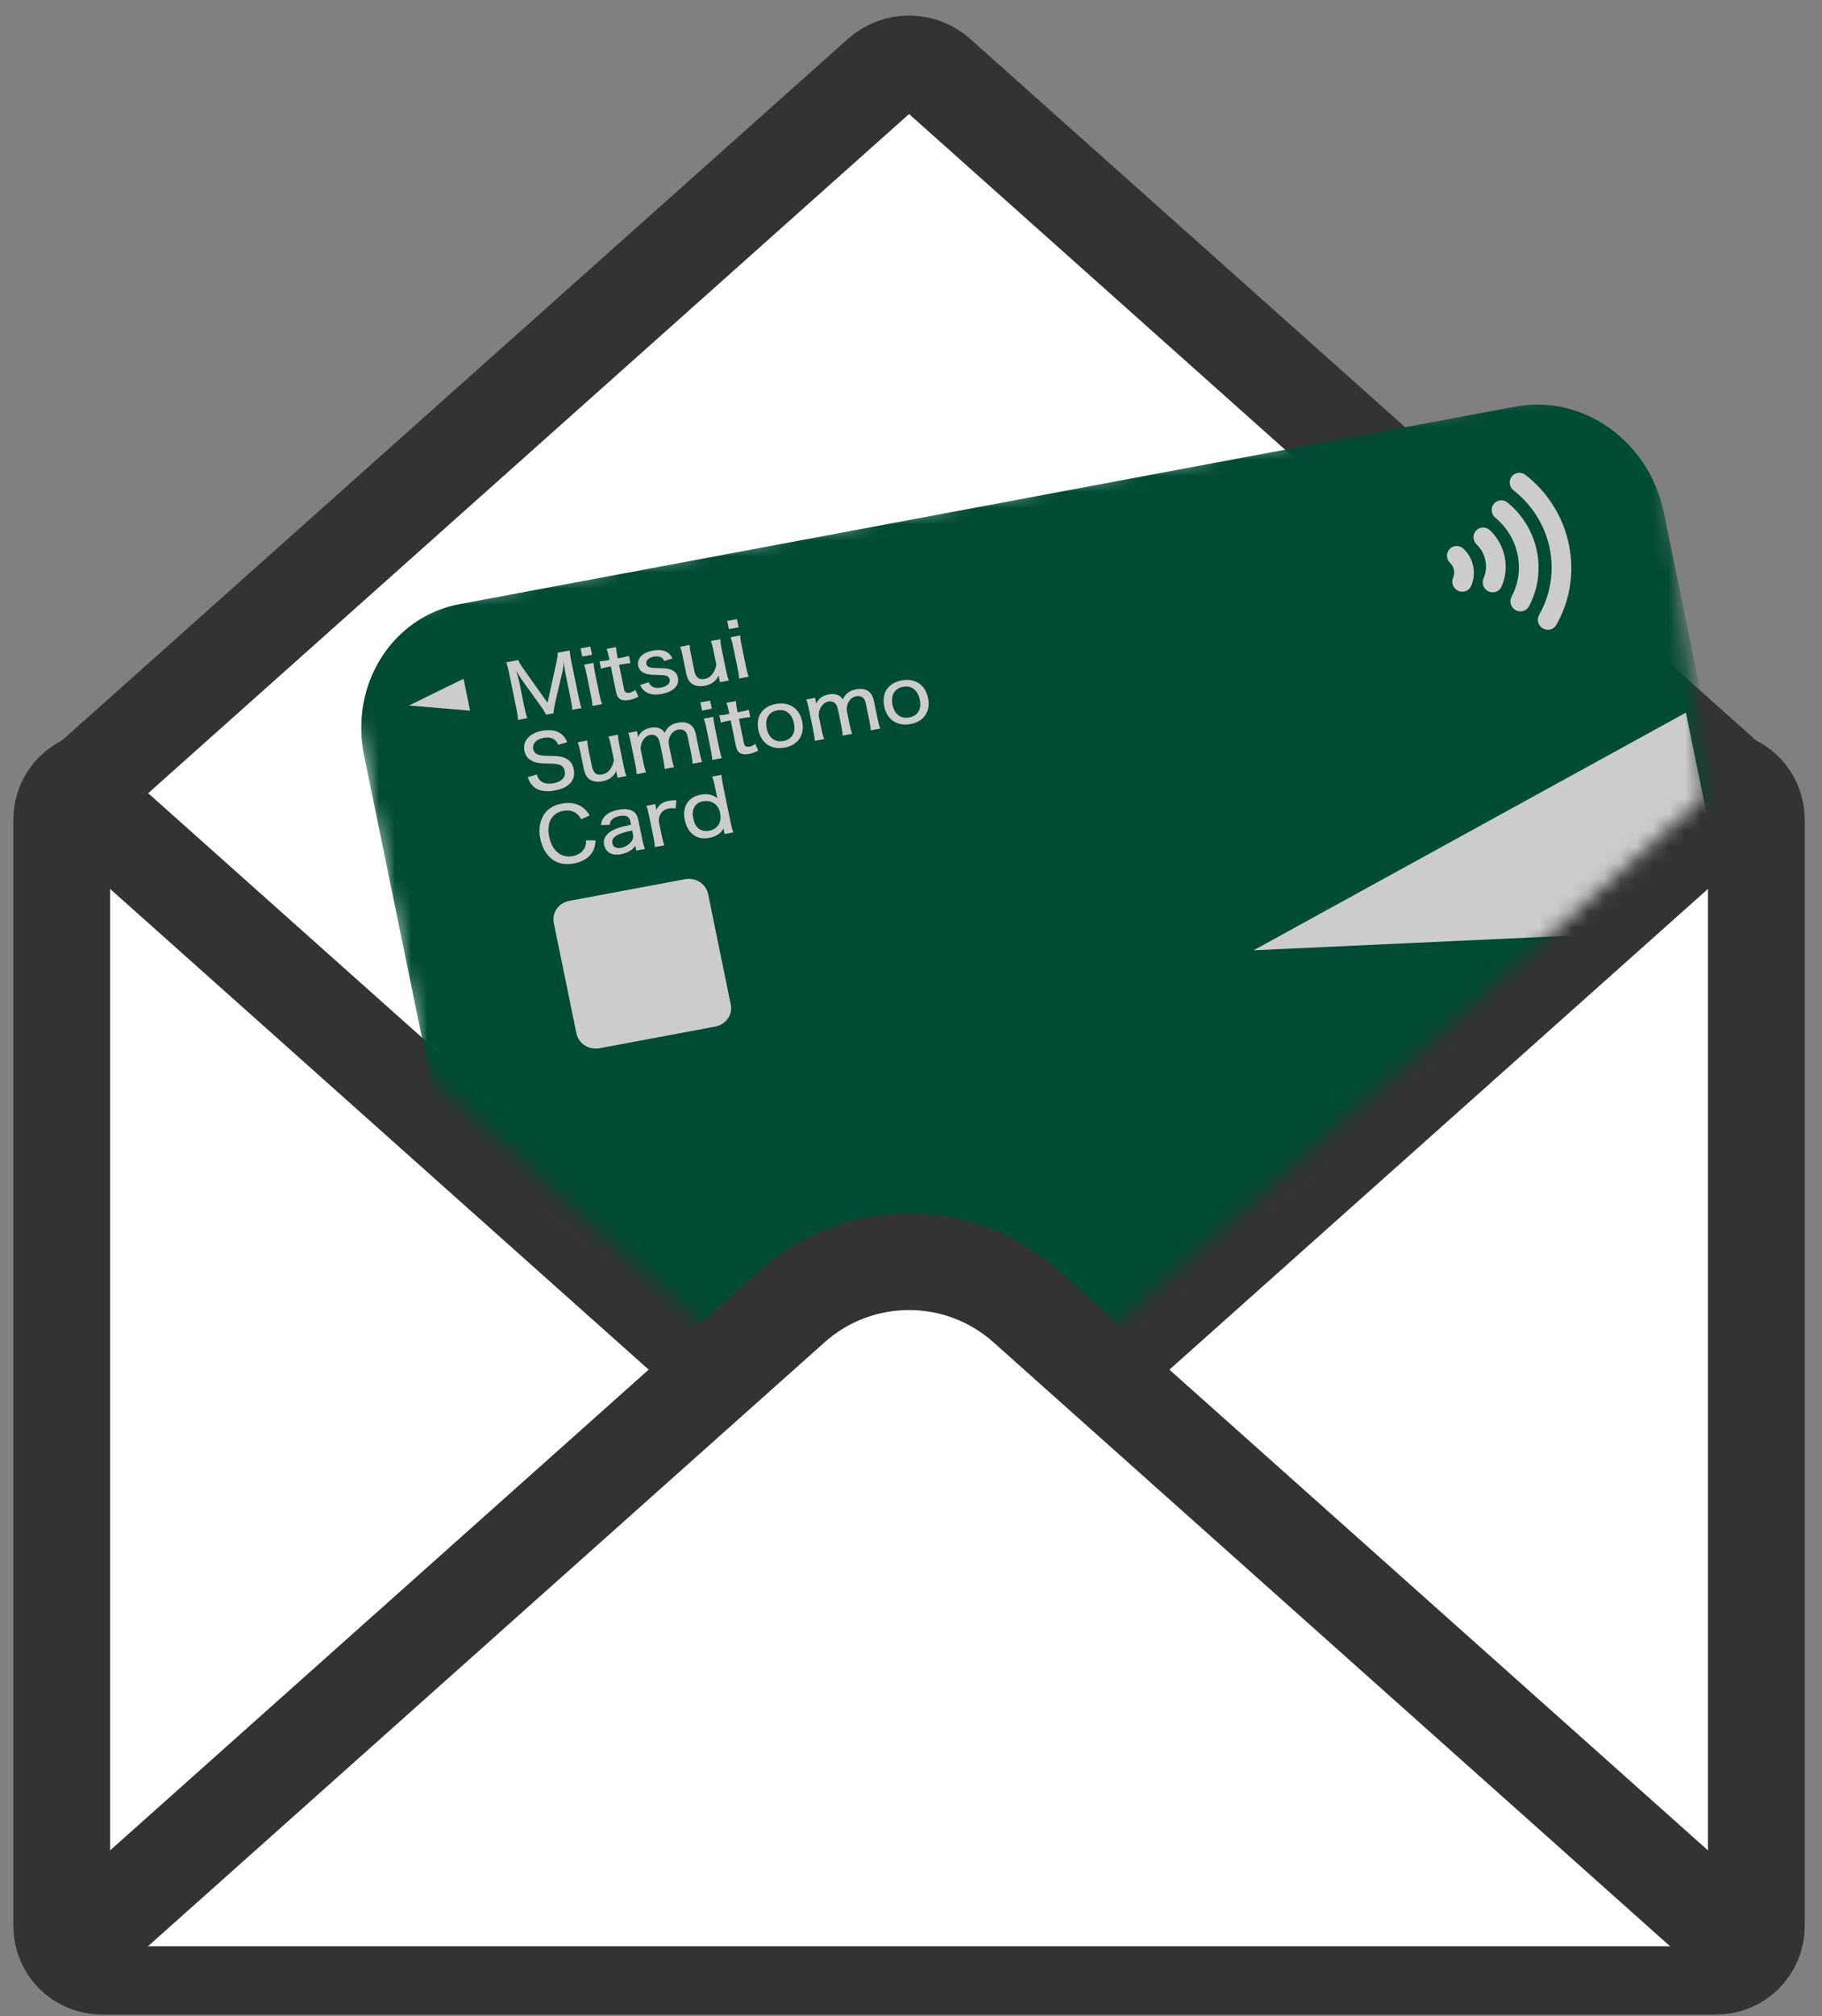 <svg width="113" height="125" viewBox="0 0 113 125" fill="none" xmlns="http://www.w3.org/2000/svg">
<rect x="0" y="0" width="113" height="125" fill="#808080" stroke="none"/>
<g id="&#229;&#176;&#129;&#231;&#173;&#146;">
<path id="Vector" d="M106.446 48.318H6.31C4.94 48.318 3.829 49.429 3.829 50.8V119.406C3.829 120.777 4.94 121.888 6.31 121.888H106.446C107.817 121.888 108.928 120.777 108.928 119.406V50.8C108.928 49.429 107.817 48.318 106.446 48.318Z" fill="white" stroke="#333333" stroke-width="6" stroke-miterlimit="10" stroke-linecap="round"/>
<g id="Vector_2">
<path d="M108.087 49.159L58.169 93.7C57.15 94.61 55.608 94.61 54.589 93.7L4.669 49.159" fill="white"/>
<path d="M108.087 49.159L58.169 93.7C57.15 94.61 55.608 94.61 54.589 93.7L4.669 49.159" stroke="#333333" stroke-width="6" stroke-miterlimit="10" stroke-linecap="round"/>
</g>
<g id="Vector_3">
<path d="M108.087 49.187L58.169 4.646C57.15 3.736 55.608 3.736 54.589 4.646L4.669 49.187" fill="white"/>
<path d="M108.087 49.187L58.169 4.646C57.15 3.736 55.608 3.736 54.589 4.646L4.669 49.187" stroke="#333333" stroke-width="6" stroke-miterlimit="10" stroke-linecap="round"/>
</g>
<g id="Mask group">
<mask id="mask0_93_8762" style="mask-type:alpha" maskUnits="userSpaceOnUse" x="20" y="22" width="86" height="62">
<path id="Rectangle 12059" d="M20.754 38.254L102.453 22.964L105.7 49.38L68.014 83.162L44.592 83.162L26.275 66.421L20.754 38.254Z" fill="#D9D9D9"/>
</mask>
<g mask="url(#mask0_93_8762)">
<g id="card">
<path id="Rectangle 208" d="M22.58 46.838C21.677 42.434 24.328 38.232 28.502 37.451L93.996 25.204C98.17 24.424 102.286 27.361 103.189 31.765L110.821 68.977C111.724 73.381 109.073 77.584 104.899 78.364L39.404 90.611C35.231 91.391 31.115 88.454 30.212 84.05L22.58 46.838Z" fill="#004B34"/>
<g id="Group 1371">
<g id="MitsuiSumitomo Card">
<path id="Vector_4" d="M44.942 51.704L44.904 51.519L44.897 51.472C44.888 51.421 44.883 51.381 44.882 51.352C44.815 51.465 44.744 51.555 44.671 51.623C44.5 51.783 44.273 51.889 43.991 51.942C43.635 52.009 43.33 51.962 43.077 51.803C42.934 51.712 42.818 51.6 42.73 51.467C42.604 51.279 42.517 51.069 42.469 50.835C42.381 50.405 42.437 50.044 42.637 49.752C42.815 49.497 43.087 49.335 43.455 49.266C43.873 49.188 44.221 49.262 44.498 49.49C44.488 49.453 44.478 49.413 44.466 49.371C44.456 49.339 44.442 49.28 44.425 49.193L44.325 48.707C44.281 48.485 44.23 48.297 44.172 48.141L44.745 48.033C44.757 48.203 44.784 48.395 44.827 48.611L45.323 51.029C45.37 51.261 45.422 51.452 45.477 51.604L44.942 51.704ZM43.597 49.675C43.38 49.715 43.217 49.813 43.106 49.968C42.966 50.161 42.928 50.413 42.992 50.723C43.056 51.036 43.175 51.255 43.35 51.381C43.443 51.447 43.549 51.49 43.67 51.509C43.77 51.524 43.872 51.522 43.976 51.503C44.201 51.461 44.379 51.36 44.511 51.201C44.593 51.101 44.646 50.98 44.672 50.838C44.696 50.7 44.692 50.556 44.661 50.404C44.604 50.128 44.48 49.926 44.289 49.8C44.181 49.729 44.055 49.684 43.912 49.664C43.806 49.652 43.701 49.655 43.597 49.675Z" fill="#CCCCCC"/>
<path id="Vector_5" d="M41.907 50.116C41.747 50.097 41.606 50.098 41.486 50.121C41.242 50.166 41.067 50.284 40.962 50.473C40.912 50.561 40.881 50.648 40.867 50.734C40.86 50.786 40.861 50.864 40.869 50.968L41.05 51.849C41.092 52.055 41.142 52.24 41.2 52.404L40.616 52.513C40.603 52.329 40.576 52.139 40.536 51.943L40.242 50.511C40.194 50.277 40.144 50.091 40.091 49.953L40.64 49.85L40.683 50.058C40.686 50.073 40.689 50.097 40.693 50.132C40.7 50.163 40.703 50.194 40.704 50.223C40.756 50.104 40.818 50.006 40.89 49.931C41.027 49.788 41.229 49.692 41.495 49.642C41.623 49.618 41.774 49.606 41.948 49.606L41.907 50.116Z" fill="#CCCCCC"/>
<path id="Vector_6" d="M39.463 52.73L39.404 52.443C39.331 52.529 39.271 52.593 39.223 52.636C39.176 52.677 39.119 52.718 39.051 52.759C38.896 52.851 38.72 52.916 38.523 52.952C38.19 53.015 37.928 52.973 37.736 52.829C37.596 52.722 37.507 52.573 37.467 52.381C37.426 52.18 37.46 51.999 37.569 51.836C37.678 51.674 37.848 51.539 38.078 51.431C38.229 51.361 38.421 51.296 38.654 51.235C38.758 51.208 38.918 51.172 39.134 51.127L39.093 50.928C39.061 50.77 38.998 50.668 38.904 50.621C38.79 50.56 38.631 50.549 38.427 50.587C38.173 50.635 37.996 50.733 37.895 50.883C37.853 50.947 37.825 51.033 37.81 51.14L37.267 51.142C37.29 51.01 37.319 50.906 37.355 50.829C37.509 50.506 37.841 50.296 38.352 50.2C38.629 50.149 38.856 50.147 39.033 50.196C39.221 50.247 39.362 50.341 39.454 50.476C39.513 50.563 39.558 50.684 39.59 50.84L39.847 52.093C39.89 52.298 39.94 52.477 39.996 52.631L39.463 52.73ZM39.207 51.483C38.747 51.58 38.427 51.683 38.249 51.79C38.119 51.867 38.036 51.953 38.001 52.047C37.971 52.124 37.965 52.203 37.981 52.285C38.006 52.407 38.069 52.489 38.168 52.53C38.272 52.574 38.39 52.584 38.52 52.559C38.672 52.531 38.814 52.469 38.948 52.373C39.204 52.186 39.308 51.974 39.259 51.738L39.207 51.483Z" fill="#CCCCCC"/>
<path id="Vector_7" d="M36.044 50.786C35.956 50.63 35.858 50.511 35.749 50.429C35.529 50.262 35.258 50.208 34.935 50.269C34.614 50.328 34.375 50.475 34.218 50.708C34.128 50.839 34.07 50.98 34.044 51.13C34.002 51.373 34.007 51.623 34.06 51.88C34.113 52.137 34.206 52.368 34.338 52.573C34.424 52.709 34.538 52.823 34.678 52.917C34.922 53.08 35.201 53.132 35.516 53.074C35.738 53.032 35.924 52.946 36.071 52.814C36.207 52.695 36.293 52.542 36.329 52.356C36.343 52.289 36.349 52.202 36.346 52.096L36.936 52.097C36.927 52.234 36.913 52.347 36.893 52.434C36.839 52.688 36.72 52.904 36.536 53.082C36.427 53.187 36.293 53.278 36.133 53.354C35.967 53.434 35.788 53.493 35.597 53.529C35.26 53.591 34.955 53.58 34.682 53.493C34.374 53.397 34.117 53.208 33.908 52.927C33.716 52.665 33.583 52.356 33.51 52.001C33.427 51.597 33.441 51.227 33.551 50.891C33.746 50.3 34.175 49.943 34.841 49.818C35.305 49.732 35.705 49.79 36.041 49.992C36.218 50.101 36.364 50.24 36.478 50.408C36.501 50.44 36.531 50.489 36.569 50.556L36.044 50.786Z" fill="#CCCCCC"/>
<path id="Vector_8" d="M55.941 42.176C56.218 42.124 56.476 42.14 56.715 42.224C56.934 42.3 57.114 42.426 57.256 42.602C57.404 42.788 57.505 43.011 57.558 43.273C57.62 43.576 57.605 43.85 57.511 44.095C57.429 44.312 57.296 44.488 57.112 44.623C56.938 44.752 56.728 44.839 56.482 44.885C56.187 44.94 55.92 44.925 55.679 44.84C55.461 44.765 55.283 44.64 55.144 44.466C54.994 44.28 54.892 44.056 54.838 43.793C54.793 43.572 54.79 43.356 54.829 43.146C54.877 42.896 55.003 42.682 55.207 42.503C55.392 42.342 55.637 42.233 55.941 42.176ZM55.999 42.58C55.767 42.623 55.59 42.731 55.468 42.902C55.406 42.992 55.365 43.089 55.346 43.191C55.316 43.352 55.318 43.517 55.352 43.685C55.408 43.956 55.513 44.16 55.667 44.296C55.864 44.471 56.106 44.531 56.393 44.477C56.627 44.434 56.805 44.329 56.928 44.162C57.072 43.964 57.111 43.704 57.045 43.383C56.984 43.09 56.866 42.872 56.69 42.729C56.505 42.578 56.275 42.528 55.999 42.58Z" fill="#CCCCCC"/>
<path id="Vector_9" d="M50.533 45.925C50.525 45.767 50.498 45.577 50.452 45.354L50.158 43.921C50.108 43.677 50.058 43.491 50.008 43.363L50.55 43.262L50.591 43.46C50.6 43.516 50.606 43.548 50.608 43.557C50.61 43.584 50.613 43.607 50.617 43.624C50.757 43.311 51.017 43.119 51.397 43.048C51.668 42.997 51.892 43.03 52.07 43.147C52.141 43.192 52.208 43.261 52.273 43.354C52.339 43.221 52.407 43.118 52.476 43.045C52.628 42.885 52.836 42.781 53.099 42.732C53.42 42.672 53.678 42.716 53.874 42.865C53.973 42.941 54.05 43.036 54.105 43.153C54.145 43.238 54.179 43.346 54.206 43.477L54.438 44.611C54.484 44.832 54.534 45.017 54.589 45.166L54.002 45.276C53.995 45.124 53.968 44.934 53.921 44.705L53.706 43.658C53.678 43.522 53.646 43.421 53.608 43.357C53.552 43.264 53.473 43.202 53.371 43.172C53.292 43.148 53.205 43.145 53.11 43.163C52.884 43.205 52.715 43.34 52.603 43.568C52.562 43.65 52.535 43.737 52.523 43.829C52.518 43.874 52.514 43.942 52.513 44.03L52.699 44.936C52.746 45.166 52.797 45.352 52.849 45.492L52.265 45.601C52.258 45.455 52.231 45.265 52.184 45.03L51.97 43.983C51.929 43.784 51.855 43.645 51.748 43.566C51.645 43.488 51.524 43.462 51.385 43.488C51.206 43.521 51.057 43.626 50.94 43.8C50.878 43.894 50.834 43.994 50.807 44.101C50.794 44.157 50.783 44.243 50.775 44.357L50.959 45.259C51.002 45.468 51.053 45.654 51.11 45.817L50.533 45.925Z" fill="#CCCCCC"/>
<path id="Vector_10" d="M48.135 43.636C48.412 43.584 48.67 43.6 48.909 43.684C49.128 43.76 49.309 43.886 49.45 44.062C49.598 44.248 49.699 44.471 49.753 44.733C49.815 45.036 49.799 45.31 49.705 45.555C49.624 45.772 49.491 45.948 49.306 46.083C49.132 46.212 48.922 46.299 48.676 46.345C48.382 46.4 48.114 46.385 47.873 46.3C47.656 46.225 47.477 46.1 47.338 45.925C47.188 45.74 47.087 45.516 47.033 45.253C46.987 45.031 46.984 44.816 47.024 44.606C47.071 44.356 47.197 44.142 47.401 43.963C47.587 43.802 47.831 43.693 48.135 43.636ZM48.194 44.04C47.961 44.083 47.784 44.191 47.663 44.362C47.6 44.452 47.559 44.548 47.54 44.651C47.51 44.812 47.512 44.977 47.547 45.145C47.602 45.416 47.707 45.62 47.861 45.756C48.059 45.931 48.301 45.991 48.587 45.937C48.821 45.894 48.999 45.788 49.122 45.622C49.266 45.424 49.305 45.164 49.239 44.843C49.179 44.55 49.06 44.332 48.884 44.189C48.699 44.038 48.469 43.988 48.194 44.04Z" fill="#CCCCCC"/>
<path id="Vector_11" d="M45.64 43.46C45.645 43.601 45.67 43.783 45.715 44.004L45.746 44.158L45.959 44.118C46.155 44.081 46.315 44.042 46.44 44.001L46.533 44.458C46.41 44.464 46.249 44.485 46.051 44.52L45.829 44.562L46.132 46.038C46.147 46.111 46.163 46.163 46.181 46.195C46.232 46.285 46.335 46.315 46.491 46.285C46.606 46.264 46.722 46.207 46.839 46.114L47.026 46.528C46.859 46.629 46.675 46.698 46.474 46.736C46.23 46.781 46.04 46.767 45.905 46.691C45.83 46.648 45.77 46.585 45.725 46.501C45.69 46.434 45.662 46.346 45.639 46.234L45.315 44.658L45.129 44.693C44.964 44.725 44.823 44.761 44.707 44.799L44.613 44.342C44.729 44.339 44.874 44.321 45.048 44.289L45.233 44.254L45.201 44.1C45.154 43.879 45.106 43.702 45.056 43.569L45.64 43.46Z" fill="#CCCCCC"/>
<path id="Vector_12" d="M43.437 43.542L44.041 43.429L44.145 43.937L43.541 44.05L43.437 43.542ZM44.241 44.44C44.245 44.579 44.273 44.77 44.322 45.012L44.615 46.439C44.659 46.654 44.709 46.84 44.766 46.998L44.175 47.109C44.162 46.926 44.135 46.736 44.094 46.538L43.801 45.108C43.753 44.874 43.703 44.688 43.651 44.55L44.241 44.44Z" fill="#CCCCCC"/>
<path id="Vector_13" d="M39.488 47.993C39.48 47.836 39.453 47.645 39.407 47.422L39.113 45.989C39.063 45.745 39.013 45.559 38.962 45.431L39.505 45.33L39.545 45.529C39.555 45.584 39.561 45.616 39.562 45.625C39.565 45.652 39.568 45.675 39.572 45.693C39.711 45.38 39.971 45.187 40.351 45.116C40.623 45.065 40.847 45.098 41.025 45.215C41.095 45.26 41.163 45.33 41.227 45.423C41.294 45.29 41.362 45.187 41.431 45.114C41.583 44.954 41.79 44.849 42.053 44.8C42.374 44.74 42.633 44.784 42.828 44.933C42.928 45.009 43.005 45.105 43.06 45.221C43.1 45.306 43.133 45.414 43.16 45.545L43.393 46.679C43.438 46.901 43.488 47.086 43.543 47.235L42.956 47.344C42.95 47.193 42.923 47.002 42.876 46.773L42.661 45.727C42.633 45.59 42.6 45.489 42.563 45.425C42.507 45.333 42.428 45.271 42.326 45.24C42.246 45.217 42.159 45.214 42.064 45.231C41.838 45.274 41.669 45.409 41.558 45.637C41.516 45.718 41.489 45.805 41.477 45.897C41.472 45.943 41.469 46.01 41.468 46.098L41.654 47.004C41.701 47.235 41.751 47.42 41.804 47.56L41.22 47.669C41.212 47.524 41.186 47.333 41.139 47.098L40.924 46.052C40.883 45.852 40.809 45.713 40.703 45.634C40.599 45.556 40.478 45.53 40.34 45.556C40.16 45.59 40.012 45.694 39.894 45.869C39.832 45.962 39.788 46.062 39.762 46.169C39.749 46.226 39.738 46.311 39.729 46.426L39.914 47.327C39.957 47.537 40.007 47.723 40.065 47.885L39.488 47.993Z" fill="#CCCCCC"/>
<path id="Vector_14" d="M38.323 45.549C38.328 45.708 38.353 45.898 38.398 46.118L38.693 47.553C38.738 47.776 38.79 47.961 38.848 48.11L38.299 48.212L38.255 47.996C38.245 47.95 38.235 47.884 38.224 47.798C38.16 47.927 38.086 48.033 38.002 48.115C37.836 48.28 37.62 48.388 37.355 48.437C36.989 48.506 36.699 48.442 36.484 48.246C36.355 48.128 36.263 47.94 36.21 47.681L35.982 46.568C35.934 46.334 35.884 46.15 35.832 46.015L36.419 45.905C36.428 46.071 36.455 46.261 36.499 46.474L36.712 47.511C36.743 47.664 36.791 47.782 36.857 47.864C36.964 48.002 37.127 48.051 37.345 48.011C37.479 47.986 37.597 47.931 37.698 47.848C37.819 47.746 37.921 47.595 38.003 47.395C38.033 47.321 38.057 47.23 38.075 47.121L37.889 46.214C37.847 46.007 37.797 45.822 37.739 45.658L38.323 45.549Z" fill="#CCCCCC"/>
<path id="Vector_15" d="M33.298 48.012C33.328 48.117 33.358 48.194 33.387 48.244C33.459 48.367 33.566 48.459 33.705 48.518C33.776 48.547 33.861 48.567 33.96 48.577C34.08 48.586 34.202 48.58 34.325 48.557C34.614 48.503 34.819 48.394 34.94 48.231C35.031 48.108 35.06 47.965 35.026 47.803C34.983 47.59 34.867 47.456 34.679 47.4C34.58 47.371 34.441 47.352 34.265 47.343C34.228 47.342 34.08 47.338 33.821 47.331C33.502 47.323 33.253 47.282 33.073 47.209C32.771 47.087 32.588 46.868 32.524 46.553C32.468 46.283 32.516 46.044 32.667 45.833C32.862 45.562 33.181 45.385 33.623 45.302C33.891 45.252 34.137 45.25 34.36 45.297C34.621 45.351 34.833 45.481 34.995 45.685C35.058 45.764 35.119 45.871 35.177 46.005L34.621 46.179C34.566 46.038 34.492 45.932 34.4 45.861C34.228 45.73 33.997 45.691 33.709 45.745C33.452 45.793 33.267 45.895 33.153 46.05C33.067 46.167 33.039 46.296 33.068 46.437C33.11 46.644 33.262 46.772 33.523 46.822C33.598 46.837 33.705 46.847 33.842 46.852C33.86 46.854 33.99 46.856 34.234 46.86C34.602 46.865 34.879 46.912 35.066 47.001C35.213 47.071 35.328 47.162 35.413 47.274C35.491 47.38 35.547 47.512 35.579 47.669C35.643 47.983 35.597 48.249 35.439 48.467C35.245 48.734 34.907 48.913 34.426 49.003C33.864 49.109 33.433 49.041 33.133 48.801C33.009 48.702 32.91 48.581 32.837 48.437C32.809 48.38 32.774 48.295 32.731 48.181L33.298 48.012Z" fill="#CCCCCC"/>
<path id="Vector_16" d="M45.101 38.495L45.705 38.382L45.809 38.89L45.205 39.003L45.101 38.495ZM45.905 39.393C45.91 39.532 45.937 39.723 45.986 39.965L46.279 41.392C46.323 41.607 46.373 41.794 46.43 41.951L45.839 42.062C45.826 41.879 45.799 41.689 45.758 41.491L45.465 40.061C45.417 39.827 45.367 39.642 45.315 39.503L45.905 39.393Z" fill="#CCCCCC"/>
<path id="Vector_17" d="M44.674 39.627C44.679 39.787 44.704 39.976 44.75 40.197L45.044 41.631C45.09 41.854 45.141 42.039 45.199 42.188L44.65 42.29L44.606 42.074C44.596 42.028 44.586 41.962 44.575 41.876C44.511 42.005 44.437 42.111 44.353 42.193C44.187 42.358 43.971 42.466 43.706 42.516C43.34 42.584 43.05 42.52 42.835 42.324C42.706 42.206 42.614 42.018 42.561 41.759L42.333 40.646C42.285 40.413 42.235 40.228 42.183 40.093L42.77 39.983C42.779 40.15 42.806 40.339 42.85 40.552L43.063 41.589C43.094 41.742 43.142 41.86 43.208 41.942C43.316 42.081 43.478 42.13 43.697 42.089C43.831 42.064 43.948 42.009 44.049 41.926C44.17 41.824 44.272 41.673 44.354 41.473C44.384 41.399 44.408 41.308 44.426 41.2L44.24 40.292C44.198 40.085 44.148 39.9 44.09 39.736L44.674 39.627Z" fill="#CCCCCC"/>
<path id="Vector_18" d="M40.235 42.292C40.268 42.369 40.302 42.427 40.336 42.465C40.473 42.628 40.692 42.681 40.994 42.625C41.18 42.59 41.322 42.529 41.42 42.441C41.519 42.35 41.557 42.245 41.532 42.126C41.51 42.014 41.447 41.939 41.345 41.899C41.275 41.872 41.175 41.855 41.044 41.849C41.002 41.848 40.916 41.846 40.788 41.844C40.59 41.84 40.439 41.833 40.335 41.822C40.093 41.794 39.91 41.729 39.787 41.625C39.678 41.536 39.609 41.417 39.578 41.269C39.54 41.083 39.58 40.911 39.698 40.753C39.854 40.543 40.115 40.404 40.481 40.335C40.846 40.267 41.139 40.297 41.361 40.426C41.462 40.484 41.546 40.562 41.615 40.658C41.639 40.692 41.67 40.744 41.708 40.815L41.191 40.983C41.153 40.89 41.103 40.823 41.043 40.781C40.92 40.693 40.755 40.669 40.548 40.707C40.364 40.742 40.23 40.812 40.147 40.919C40.088 40.993 40.068 41.075 40.086 41.164C40.106 41.264 40.173 41.331 40.287 41.365C40.387 41.396 40.563 41.414 40.815 41.419C41.063 41.424 41.242 41.434 41.352 41.449C41.749 41.506 41.98 41.692 42.044 42.007C42.078 42.172 42.059 42.325 41.986 42.467C41.918 42.596 41.81 42.706 41.66 42.797C41.497 42.898 41.293 42.972 41.048 43.018C40.569 43.108 40.203 43.042 39.953 42.822C39.888 42.768 39.834 42.704 39.79 42.63C39.766 42.594 39.736 42.54 39.7 42.466L40.235 42.292Z" fill="#CCCCCC"/>
<path id="Vector_19" d="M38.207 40.116C38.211 40.258 38.236 40.439 38.282 40.66L38.313 40.814L38.526 40.775C38.722 40.738 38.882 40.699 39.006 40.657L39.1 41.114C38.977 41.12 38.816 41.141 38.618 41.176L38.396 41.218L38.699 42.694C38.714 42.767 38.73 42.819 38.748 42.851C38.799 42.941 38.902 42.971 39.058 42.942C39.173 42.92 39.289 42.863 39.406 42.77L39.593 43.184C39.426 43.285 39.242 43.354 39.041 43.392C38.797 43.438 38.607 43.423 38.472 43.348C38.397 43.305 38.337 43.241 38.292 43.157C38.257 43.091 38.228 43.002 38.206 42.89L37.882 41.314L37.696 41.349C37.531 41.381 37.39 41.417 37.273 41.456L37.18 40.998C37.295 40.995 37.441 40.977 37.615 40.945L37.8 40.91L37.768 40.757C37.721 40.535 37.673 40.358 37.623 40.226L38.207 40.116Z" fill="#CCCCCC"/>
<path id="Vector_20" d="M36.007 40.195L36.611 40.082L36.716 40.59L36.111 40.703L36.007 40.195ZM36.811 41.093C36.816 41.233 36.843 41.423 36.892 41.666L37.185 43.092C37.229 43.307 37.279 43.494 37.336 43.651L36.745 43.762C36.732 43.579 36.705 43.389 36.665 43.191L36.371 41.761C36.324 41.528 36.273 41.342 36.221 41.203L36.811 41.093Z" fill="#CCCCCC"/>
<path id="Vector_21" d="M33.857 44.308C33.822 44.199 33.718 44.023 33.545 43.782L32.369 42.151C32.278 42.023 32.162 41.832 32.02 41.577C32.092 41.817 32.15 42.034 32.193 42.228L32.539 43.915C32.595 44.189 32.649 44.392 32.702 44.524L32.127 44.631C32.123 44.481 32.094 44.273 32.041 44.008L31.562 41.675C31.505 41.403 31.449 41.198 31.395 41.06L32.141 40.92C32.191 41.047 32.282 41.205 32.415 41.395L33.957 43.566L34.523 41.001C34.569 40.785 34.591 40.606 34.587 40.463L35.335 40.323C35.342 40.493 35.372 40.703 35.423 40.953L35.902 43.286C35.959 43.564 36.014 43.767 36.068 43.894L35.49 44.002C35.491 43.888 35.462 43.68 35.404 43.379L35.053 41.67L35.025 41.483C34.997 41.316 34.975 41.164 34.96 41.028C34.948 41.277 34.921 41.484 34.879 41.65L34.416 43.626C34.365 43.866 34.337 44.064 34.331 44.219L33.857 44.308Z" fill="#CCCCCC"/>
</g>
<path id="Polygon 15" d="M25.361 43.738L28.749 42.077L29.155 44.056L25.361 43.738Z" fill="#CCCCCC"/>
<path id="Rectangle 207" d="M34.345 57.212C34.215 56.582 34.646 55.97 35.307 55.847L42.486 54.504C43.147 54.38 43.787 54.792 43.916 55.422L45.322 62.275C45.451 62.906 45.021 63.517 44.36 63.641L37.181 64.984C36.52 65.107 35.88 64.696 35.75 64.065L34.345 57.212Z" fill="#CCCCCC"/>
</g>
<g id="wifi">
<path id="Vector (Stroke)" fill-rule="evenodd" clip-rule="evenodd" d="M94.121 34.383C93.938 33.49 93.451 32.683 92.744 32.103C92.48 31.886 92.436 31.499 92.646 31.238C92.856 30.978 93.24 30.942 93.504 31.159C94.434 31.922 95.076 32.984 95.317 34.159C95.558 35.335 95.383 36.549 94.823 37.592C94.664 37.887 94.294 37.992 93.997 37.826C93.7 37.661 93.587 37.287 93.746 36.991C94.172 36.199 94.305 35.276 94.121 34.383Z" fill="#CCCCCC"/>
<path id="Vector (Stroke)_2" fill-rule="evenodd" clip-rule="evenodd" d="M96.11 33.99C95.819 32.571 95.025 31.297 93.876 30.406C93.607 30.197 93.552 29.811 93.755 29.544C93.957 29.278 94.34 29.231 94.609 29.44C95.995 30.515 96.954 32.054 97.305 33.767C97.656 35.48 97.376 37.25 96.518 38.745C96.351 39.035 95.978 39.13 95.685 38.956C95.392 38.782 95.29 38.405 95.457 38.114C96.169 36.876 96.401 35.41 96.11 33.99Z" fill="#CCCCCC"/>
<path id="Vector (Stroke)_3" fill-rule="evenodd" clip-rule="evenodd" d="M92.124 34.741C92.047 34.365 91.856 34.021 91.578 33.755C91.331 33.519 91.317 33.131 91.547 32.887C91.776 32.644 92.163 32.638 92.41 32.874C92.873 33.317 93.192 33.891 93.32 34.517C93.448 35.143 93.38 35.79 93.126 36.367C92.99 36.675 92.63 36.808 92.322 36.666C92.013 36.523 91.872 36.158 92.008 35.851C92.161 35.504 92.201 35.116 92.124 34.741Z" fill="#CCCCCC"/>
<path id="Vector (Stroke)_4" fill-rule="evenodd" clip-rule="evenodd" d="M90.172 35.329C90.139 35.166 90.056 35.016 89.935 34.901C89.688 34.665 89.674 34.276 89.904 34.033C90.134 33.79 90.52 33.783 90.767 34.02C91.073 34.312 91.284 34.692 91.368 35.105C91.453 35.519 91.408 35.946 91.24 36.327C91.105 36.635 90.744 36.768 90.436 36.626C90.127 36.483 89.986 36.118 90.122 35.81C90.188 35.66 90.206 35.492 90.172 35.329Z" fill="#CCCCCC"/>
</g>
<path id="Polygon 17" d="M77.747 58.911L104.56 44.177L107.302 57.549L77.747 58.911Z" fill="#CCCCCC"/>
</g>
</g>
</g>
<g id="Vector_22">
<path d="M108.087 120.658L63.609 80.973C59.489 77.296 53.266 77.296 49.146 80.973L4.669 120.658" fill="white"/>
<path d="M108.087 120.658L63.609 80.973C59.489 77.296 53.266 77.296 49.146 80.973L4.669 120.658" stroke="#333333" stroke-width="6" stroke-miterlimit="10" stroke-linecap="round"/>
</g>
</g>
</svg>
